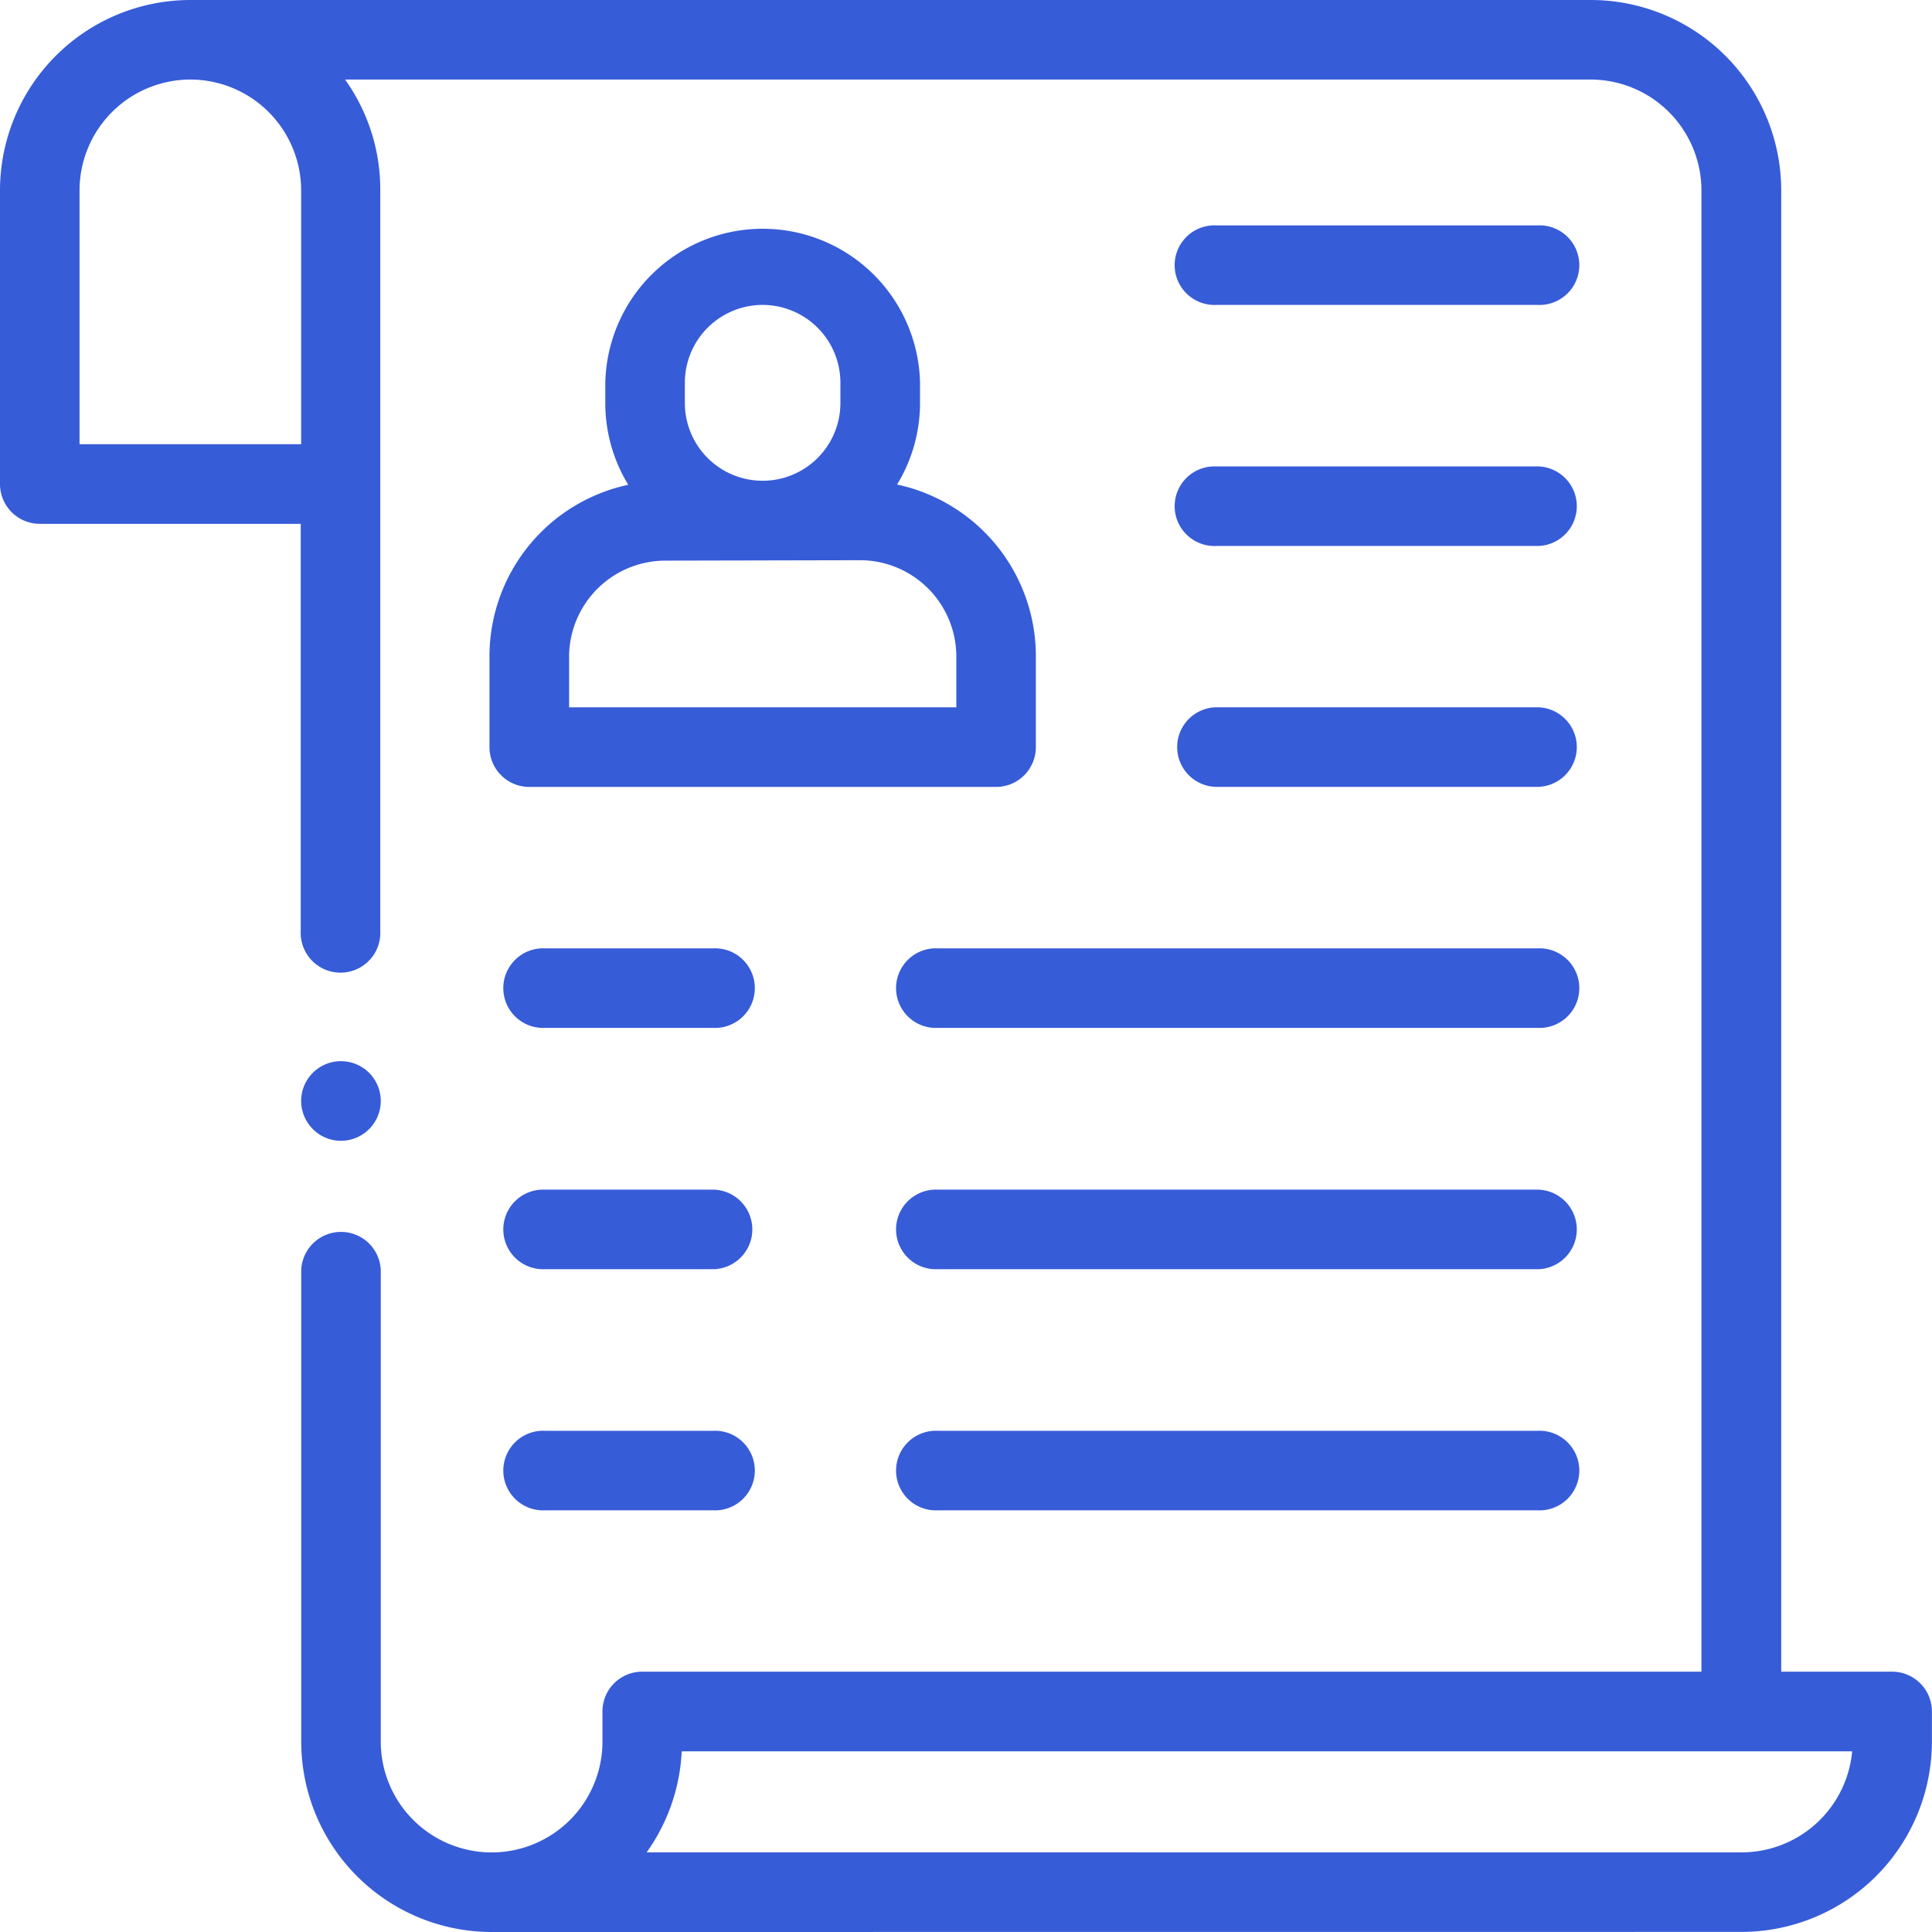 <?xml version="1.0" encoding="UTF-8"?>
<svg xmlns="http://www.w3.org/2000/svg" width="23.051" height="23.051" viewBox="0 0 23.051 23.051">
  <g transform="translate(0.25 0.25)">
    <g transform="translate(0 0)">
      <path d="M9.849,15.794a.225.225,0,1,1,0-.449h7.172a.225.225,0,1,1,0,.449Z" transform="translate(1.082 1.726)" fill="#375cd8" stroke="#375cd8" stroke-linecap="round" stroke-linejoin="round" stroke-width="0.5"></path>
      <path d="M9.849,13.208a.225.225,0,1,1,0-.449h7.172a.225.225,0,0,1,0,.449Z" transform="translate(1.082 1.435)" fill="#375cd8" stroke="#375cd8" stroke-linecap="round" stroke-linejoin="round" stroke-width="0.5"></path>
      <path d="M9.849,10.62a.225.225,0,1,1,0-.449h7.172a.225.225,0,1,1,0,.449Z" transform="translate(1.082 1.144)" fill="#375cd8" stroke="#375cd8" stroke-linecap="round" stroke-linejoin="round" stroke-width="0.5"></path>
      <path d="M5.636,15.794a.225.225,0,1,1,0-.449H7.657a.225.225,0,1,1,0,.449Z" transform="translate(0.609 1.726)" fill="#375cd8" stroke="#375cd8" stroke-linecap="round" stroke-linejoin="round" stroke-width="0.5"></path>
      <path d="M5.636,13.208a.225.225,0,1,1,0-.449H7.657a.225.225,0,0,1,0,.449Z" transform="translate(0.609 1.435)" fill="#375cd8" stroke="#375cd8" stroke-linecap="round" stroke-linejoin="round" stroke-width="0.5"></path>
      <path d="M5.636,10.62a.225.225,0,1,1,0-.449H7.657a.225.225,0,1,1,0,.449Z" transform="translate(0.609 1.144)" fill="#375cd8" stroke="#375cd8" stroke-linecap="round" stroke-linejoin="round" stroke-width="0.5"></path>
      <path d="M5.615,22.551a2.023,2.023,0,0,1-2.021-2.021V14.908a.225.225,0,0,1,.449,0v5.621a1.572,1.572,0,0,0,3.145,0V20.17a.224.224,0,0,1,.225-.225H20.3V2.021A1.574,1.574,0,0,0,18.732.449H3.367l.27.359a2.005,2.005,0,0,1,.4,1.213v8.844a.225.225,0,1,1-.449,0V5.75H.225A.225.225,0,0,1,0,5.526v-3.5A2.023,2.023,0,0,1,2.021,0h16.71a2.023,2.023,0,0,1,2.021,2.021V19.945h1.573a.225.225,0,0,1,.225.225v.359a2.023,2.023,0,0,1-2.021,2.021Zm2.02-1.94a2.008,2.008,0,0,1-.4,1.131l-.27.359H20.529A1.576,1.576,0,0,0,22.1,20.634l.016-.239H7.643ZM2.021.449A1.574,1.574,0,0,0,.449,2.021V5.3H3.593V2.021A1.574,1.574,0,0,0,2.021.449" transform="translate(0 0)" fill="#375cd8" stroke="#375cd8" stroke-linecap="round" stroke-linejoin="round" stroke-width="0.5"></path>
      <path d="M12.837,2.866a.225.225,0,1,1,0-.449h3.848a.225.225,0,1,1,0,.449Z" transform="translate(1.418 0.272)" fill="#375cd8" stroke="#375cd8" stroke-linecap="round" stroke-linejoin="round" stroke-width="0.5"></path>
      <path d="M12.837,5.451a.225.225,0,1,1,0-.449h3.848a.225.225,0,0,1,0,.449Z" transform="translate(1.418 0.563)" fill="#375cd8" stroke="#375cd8" stroke-linecap="round" stroke-linejoin="round" stroke-width="0.5"></path>
      <path d="M12.837,8.035a.225.225,0,0,1,0-.449h3.848a.225.225,0,0,1,0,.449Z" transform="translate(1.418 0.853)" fill="#375cd8" stroke="#375cd8" stroke-linecap="round" stroke-linejoin="round" stroke-width="0.5"></path>
      <path d="M3.455,11.831a.221.221,0,0,1-.158-.066.227.227,0,0,1-.067-.159.225.225,0,1,1,.225.225" transform="translate(0.363 1.28)" fill="#375cd8" stroke="#375cd8" stroke-linecap="round" stroke-linejoin="round" stroke-width="0.5"></path>
      <path d="M5.474,8.617a.225.225,0,0,1-.224-.225V7.305A1.844,1.844,0,0,1,6.74,5.5l.324-.062-.177-.278a1.614,1.614,0,0,1-.255-.871V4.045a1.628,1.628,0,0,1,3.255,0v.241a1.614,1.614,0,0,1-.255.871l-.177.278.324.062a1.844,1.844,0,0,1,1.49,1.808V8.392a.225.225,0,0,1-.224.225Zm1.618-2.7A1.4,1.4,0,0,0,5.7,7.305v.862H10.82V7.305A1.4,1.4,0,0,0,9.427,5.912ZM8.259,2.866A1.179,1.179,0,0,0,7.081,4.045v.241a1.178,1.178,0,0,0,2.356,0V4.045A1.179,1.179,0,0,0,8.259,2.866" transform="translate(0.59 0.272)" fill="#375cd8" stroke="#375cd8" stroke-linecap="round" stroke-linejoin="round" stroke-width="0.5"></path>
    </g>
  </g>
</svg>
